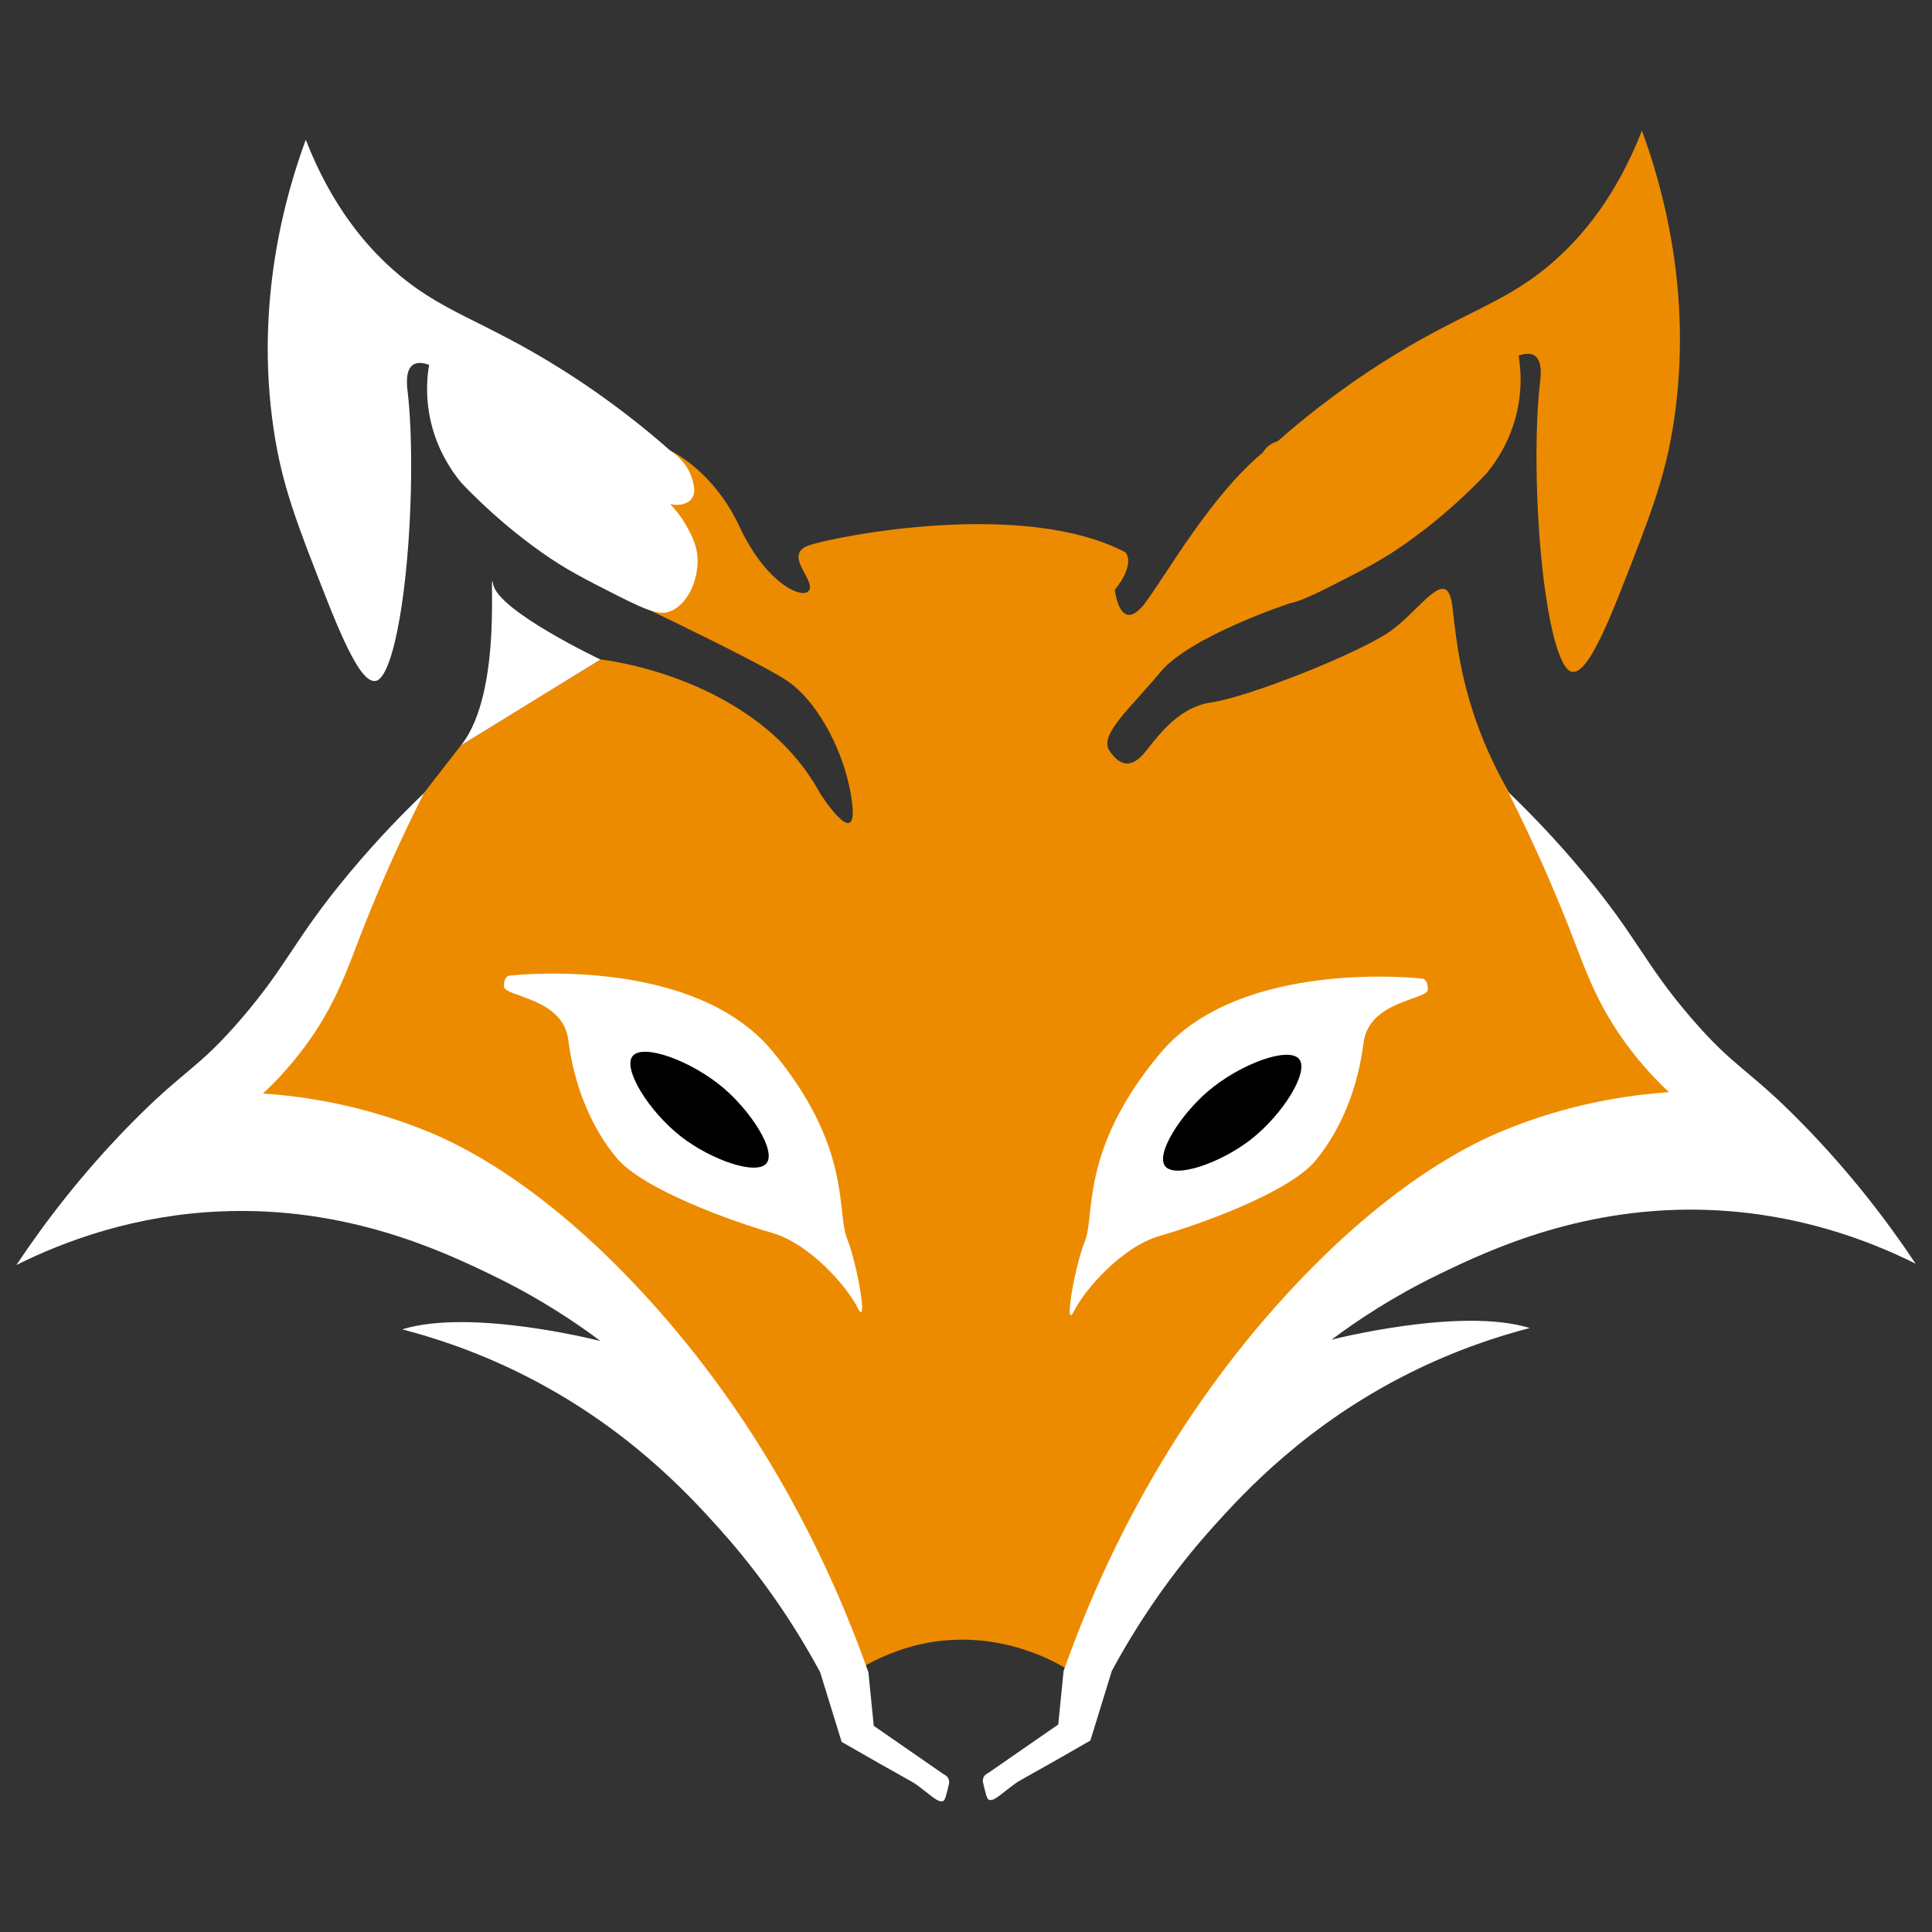 <?xml version="1.0" encoding="UTF-8" standalone="no" ?>
<!DOCTYPE svg PUBLIC "-//W3C//DTD SVG 1.1//EN" "http://www.w3.org/Graphics/SVG/1.1/DTD/svg11.dtd">
<svg xmlns="http://www.w3.org/2000/svg" xmlns:xlink="http://www.w3.org/1999/xlink" version="1.1" width="1080" height="1080" viewBox="0 0 1080 1080" xml:space="preserve">
<rect x="0" y="0" width="1080" height="1080" fill="#333333" stroke="none"/>
<desc>Created with Fabric.js 5.2.4</desc>
<defs>
</defs>
<g transform="matrix(1 0 0 1 540 540)" id="48b1deea-b8f7-4b31-8190-64c2083d989e"  >
<rect style="stroke: none; stroke-width: 1; stroke-dasharray: none; stroke-linecap: butt; stroke-dashoffset: 0; stroke-linejoin: miter; stroke-miterlimit: 4; fill: rgb(255,255,255); fill-rule: nonzero; opacity: 1; visibility: hidden;" vector-effect="non-scaling-stroke"  x="-540" y="-540" rx="0" ry="0" width="1080" height="1080" />
</g>
<g transform="matrix(1 0 0 1 540 540)" id="cd8271b9-9bc5-4211-a609-acd3afe7388c"  >
</g>
<g transform="matrix(3.37 0 0 3.37 540 540)"  >
<g style="" vector-effect="non-scaling-stroke"   >
		<g transform="matrix(1 0 0 1 0.24 14.65)" id="svg_3"  >
<path style="stroke: none; stroke-width: 0; stroke-dasharray: none; stroke-linecap: butt; stroke-dashoffset: 0; stroke-linejoin: miter; stroke-miterlimit: 4; fill: rgb(237,139,0); fill-rule: nonzero; opacity: 1;" vector-effect="non-scaling-stroke"  transform=" translate(-320.73, -230.67)" d="M 271.41 130.52 C 271.41 130.52 278.52 133.68 282.96 143.21 C 287.4 152.74 293.63 155.41 294.51 153.63 C 295.39 151.85 290.07 147.7 294.51 146.22 C 298.95 144.74 330.06 138.52 346.95 147.41 C 346.95 147.41 348.73 149.19 345.17 153.63 C 345.17 153.63 346.06 161.63 350.5 155.41 C 354.94 149.19 362.69 135.49 372.15 129.01 C 381.61 122.53 374.25 155.84 374.25 155.84 C 374.25 155.84 357.68 161.29 352.76 167.24 C 347.84 173.19 342.51 177.63 344.28 180.3 C 346.06 182.97 347.84 182.97 349.61 181.19 C 351.39 179.41 354.94 173.19 361.16 172.3 C 367.38 171.41 385.16 164.3 390.49 160.75 C 395.82 157.19 400.27 149.2 401.16 156.31 C 402.05 163.42 402.94 179.42 418.05 198.08 C 433.16 216.75 442.94 239.85 442.94 239.85 L 392.28 259.4 L 369.17 282.51 L 360.28 290.51 L 338.06 333.17 C 338.06 333.17 322.06 321.62 303.4 332.28 L 291.85 321.61 L 265.19 276.28 L 244.75 258.5 L 198.53 239.83 L 201.19 230.65 L 224.3 195.39 L 236.74 179.39 L 259.85 165.17 C 259.85 165.17 285.63 167.84 296.29 187.39 C 296.29 187.39 302.51 197.17 301.62 189.17 C 300.73 181.17 296.09 172.3 290.86 168.74 C 285.63 165.18 258.7 152.56 258.7 152.56 L 271.4 130.51 L 271.41 130.52 z" stroke-linecap="round" />
</g>
		<g transform="matrix(1 0 0 1 -80.17 -92.16)" id="svg_4"  >
<path style="stroke: none; stroke-width: 0; stroke-dasharray: none; stroke-linecap: butt; stroke-dashoffset: 0; stroke-linejoin: miter; stroke-miterlimit: 4; fill: rgb(255,255,255); fill-rule: nonzero; opacity: 1;" vector-effect="non-scaling-stroke"  transform=" translate(-240.33, -123.87)" d="M 210.98 78.97 C 215.29 90.04 221 96.52 225.2 100.3 C 233.41 107.7 240.15 108.67 253.64 117.19 C 261.78 122.33 267.81 127.33 271.42 130.52 C 272.41 131.18 274.2 132.59 274.98 134.96 C 275.32 136.01 275.79 137.45 274.98 138.52 C 274.29 139.43 272.89 139.75 271.42 139.41 C 272.17 140.19 273.18 141.37 274.09 142.97 C 274.56 143.79 275.57 145.54 275.87 147.41 C 276.44 151.04 274.7 155.93 271.43 157.19 C 269.88 157.79 268.3 157.45 262.54 154.52 C 256.86 151.63 254.01 150.18 250.1 147.41 C 246.49 144.86 241.76 141.11 236.77 135.86 C 235.21 133.97 232.4 130.02 231.44 124.31 C 230.89 121.07 231.11 118.28 231.44 116.31 C 230.66 116.03 229.56 115.78 228.77 116.31 C 227.44 117.21 227.77 119.84 227.88 120.75 C 229.04 130.48 228.5 149.28 226.1 160.75 C 224.51 168.32 222.95 168.7 222.54 168.75 C 221 168.94 218.9 166.5 214.54 155.42 C 209.54 142.72 207.04 136.36 205.65 126.98 C 202.48 105.58 207.77 87.71 210.98 78.98 L 210.98 78.97 z" stroke-linecap="round" />
</g>
		<g transform="matrix(1 0 0 1 82.77 -93.68)" id="svg_5"  >
<path style="stroke: none; stroke-width: 0; stroke-dasharray: none; stroke-linecap: butt; stroke-dashoffset: 0; stroke-linejoin: miter; stroke-miterlimit: 4; fill: rgb(237,139,0); fill-rule: nonzero; opacity: 1;" vector-effect="non-scaling-stroke"  transform=" translate(-403.26, -122.34)" d="M 432.61 77.45 C 428.3 88.52 422.59 95 418.39 98.78 C 410.18 106.18 403.44 107.15 389.95 115.67 C 381.81 120.81 375.78 125.81 372.17 129 C 369.9 129.59 368.85 131.88 369.5 133.44 C 369.99 134.62 371.45 135.4 373.06 135.22 C 372.11 136.65 370.81 138.75 369.5 141.44 C 368.44 143.63 367.91 144.72 367.72 145.88 C 367.15 149.51 368.89 154.4 372.16 155.66 C 373.71 156.26 375.29 155.92 381.05 152.99 C 386.73 150.1 389.58 148.65 393.49 145.88 C 397.1 143.33 401.83 139.58 406.82 134.33 C 408.38 132.44 411.19 128.49 412.15 122.78 C 412.7 119.54 412.48 116.75 412.15 114.78 C 412.93 114.5 414.03 114.25 414.82 114.78 C 416.15 115.68 415.82 118.31 415.71 119.22 C 414.55 128.95 415.09 147.75 417.49 159.22 C 419.08 166.79 420.64 167.17 421.05 167.22 C 422.59 167.41 424.69 164.97 429.05 153.89 C 434.05 141.19 436.55 134.83 437.94 125.45 C 441.11 104.05 435.82 86.18 432.61 77.45 z" stroke-linecap="round" />
</g>
		<g transform="matrix(1 0 0 1 -72.19 -50.24)" id="svg_6"  >
<path style="stroke: none; stroke-width: 0; stroke-dasharray: none; stroke-linecap: butt; stroke-dashoffset: 0; stroke-linejoin: miter; stroke-miterlimit: 4; fill: rgb(255,255,255); fill-rule: nonzero; opacity: 1;" vector-effect="non-scaling-stroke"  transform=" translate(-248.31, -165.78)" d="M 259.86 165.18 C 259.86 165.18 242.97 157.18 242.08 152.74 C 241.19 148.3 243.86 170.52 236.75 179.4" stroke-linecap="round" />
</g>
		<g transform="matrix(1 0 0 1 -80.16 54.97)" id="svg_7"  >
<path style="stroke: none; stroke-width: 0; stroke-dasharray: none; stroke-linecap: butt; stroke-dashoffset: 0; stroke-linejoin: miter; stroke-miterlimit: 4; fill: rgb(255,255,255); fill-rule: nonzero; opacity: 1;" vector-effect="non-scaling-stroke"  transform=" translate(-240.33, -270.99)" d="M 230.53 187.4 C 227.52 190.28 223.04 194.79 218.09 200.73 C 209.02 211.62 208.07 215.69 200.31 224.73 C 192.93 233.34 190.87 233.06 181.64 242.51 C 173.8 250.54 167.71 258.5 162.97 265.62 C 171.2 261.51 182.72 257.35 196.75 256.73 C 217.71 255.81 233.6 263.28 242.08 267.4 C 249.76 271.12 255.72 275.13 259.86 278.23 C 259.86 278.23 238.53 272.73 226.97 276.29 C 232.09 277.62 239.08 279.85 246.86 283.73 C 263.99 292.28 274.31 303.51 279.41 309.17 C 284.32 314.62 290.57 322.55 296.3 333.17 C 297.49 337.02 298.67 340.87 299.86 344.72 C 302.49 346.24 304.63 347.45 306.08 348.28 C 311.9 351.58 311.67 351.38 312.3 351.84 C 314.62 353.51 315.94 354.96 316.74 354.51 C 317.03 354.35 317.23 353.51 317.63 351.84 C 317.68 351.62 317.75 351.3 317.63 350.95 C 317.45 350.43 316.97 350.17 316.74 350.06 C 312.89 347.39 309.04 344.73 305.19 342.06 C 304.89 339.1 304.6 336.13 304.3 333.17 C 297.51 314.03 286.2 291.29 267.28 270.68 C 249.69 251.52 235.75 245.35 231.26 243.5 C 220.37 239.03 210.56 237.63 203.87 237.17 C 205.74 235.43 208.34 232.77 210.98 229.17 C 215.78 222.62 217.72 216.97 219.87 211.39 C 222.12 205.55 225.53 197.35 230.54 187.39 L 230.53 187.4 z" stroke-linecap="round" />
</g>
		<g transform="matrix(1 0 0 1 80.16 54.75)" id="svg_8"  >
<path style="stroke: none; stroke-width: 0; stroke-dasharray: none; stroke-linecap: butt; stroke-dashoffset: 0; stroke-linejoin: miter; stroke-miterlimit: 4; fill: rgb(255,255,255); fill-rule: nonzero; opacity: 1;" vector-effect="non-scaling-stroke"  transform=" translate(-400.66, -270.77)" d="M 410.46 187.18 C 413.47 190.06 417.95 194.57 422.9 200.51 C 431.97 211.4 432.92 215.47 440.68 224.51 C 448.06 233.12 450.12 232.84 459.35 242.29 C 467.19 250.32 473.28 258.28 478.02 265.4 C 469.79 261.29 458.27 257.13 444.24 256.51 C 423.28 255.59 407.39 263.06 398.91 267.18 C 391.23 270.9 385.27 274.91 381.13 278.01 C 381.13 278.01 402.46 272.51 414.02 276.07 C 408.9 277.4 401.91 279.63 394.13 283.51 C 377 292.06 366.68 303.29 361.58 308.95 C 356.67 314.4 350.42 322.33 344.69 332.95 C 343.5 336.8 342.32 340.65 341.13 344.5 C 338.5 346.02 336.36 347.23 334.91 348.06 C 329.09 351.36 329.32 351.16 328.69 351.62 C 326.37 353.29 325.05 354.74 324.25 354.29 C 323.96 354.13 323.76 353.29 323.36 351.62 C 323.31 351.4 323.24 351.08 323.36 350.73 C 323.54 350.21 324.02 349.95 324.25 349.84 C 328.1 347.17 331.95 344.51 335.8 341.84 C 336.1 338.88 336.39 335.91 336.69 332.95 C 343.48 313.81 354.79 291.07 373.71 270.46 C 391.3 251.3 405.24 245.13 409.73 243.28 C 420.62 238.81 430.43 237.41 437.12 236.95 C 435.25 235.21 432.65 232.55 430.01 228.95 C 425.21 222.4 423.27 216.75 421.12 211.17 C 418.87 205.33 415.46 197.13 410.45 187.17 L 410.46 187.18 z" stroke-linecap="round" />
</g>
		<g transform="matrix(1 0 0 1 -46.94 29.34)" id="svg_9"  >
<path style="stroke: none; stroke-width: 0; stroke-dasharray: none; stroke-linecap: butt; stroke-dashoffset: 0; stroke-linejoin: miter; stroke-miterlimit: 4; fill: rgb(255,255,255); fill-rule: nonzero; opacity: 1;" vector-effect="non-scaling-stroke"  transform=" translate(-273.55, -245.36)" d="M 244.75 217.62 C 244.75 217.62 274.97 214.06 288.3 230.06 C 301.63 246.06 298.97 256.72 300.74 261.17 C 302.52 265.61 304.3 276.28 302.52 272.72 C 300.74 269.16 294.52 262.05 288.3 260.28 C 282.08 258.5 266.97 253.17 262.52 247.84 C 258.08 242.51 255.41 235.4 254.52 228.29 C 253.63 221.18 243.85 221.18 243.85 219.4 C 243.85 217.62 244.74 217.62 244.74 217.62 L 244.75 217.62 z" stroke-linecap="round" />
</g>
		<g transform="matrix(1 0 0 1 -44.2 23.84)" id="svg_10"  >
<path style="stroke: none; stroke-width: 0; stroke-dasharray: none; stroke-linecap: butt; stroke-dashoffset: 0; stroke-linejoin: miter; stroke-miterlimit: 4; fill: rgb(0,0,0); fill-rule: nonzero; opacity: 1;" vector-effect="non-scaling-stroke"  transform=" translate(-276.29, -239.86)" d="M 287.41 248.73 C 285.77 250.81 278.25 248.23 273.19 244.29 C 267.87 240.13 263.49 233.06 265.19 230.96 C 266.92 228.82 274.98 231.75 280.3 236.29 C 284.87 240.2 289.03 246.68 287.41 248.73 z" stroke-linecap="round" />
</g>
		<g transform="matrix(1 0 0 1 46.91 29.84)" id="svg_11"  >
<path style="stroke: none; stroke-width: 0; stroke-dasharray: none; stroke-linecap: butt; stroke-dashoffset: 0; stroke-linejoin: miter; stroke-miterlimit: 4; fill: rgb(255,255,255); fill-rule: nonzero; opacity: 1;" vector-effect="non-scaling-stroke"  transform=" translate(-367.41, -245.86)" d="M 396.21 218.12 C 396.21 218.12 365.99 214.56 352.66 230.56 C 339.33 246.56 341.99 257.22 340.22 261.67 C 338.45 266.12 336.66 276.78 338.44 273.22 C 340.22 269.66 346.44 262.55 352.66 260.78 C 358.88 259.01 373.99 253.67 378.44 248.34 C 382.88 243.01 385.55 235.9 386.44 228.79 C 387.33 221.68 397.11 221.68 397.11 219.9 C 397.11 218.12 396.22 218.12 396.22 218.12 L 396.21 218.12 z" stroke-linecap="round" />
</g>
		<g transform="matrix(1 0 0 1 44.16 24.34)" id="svg_12"  >
<path style="stroke: none; stroke-width: 0; stroke-dasharray: none; stroke-linecap: butt; stroke-dashoffset: 0; stroke-linejoin: miter; stroke-miterlimit: 4; fill: rgb(0,0,0); fill-rule: nonzero; opacity: 1;" vector-effect="non-scaling-stroke"  transform=" translate(-364.66, -240.36)" d="M 353.54 249.23 C 355.18 251.31 362.7 248.73 367.76 244.79 C 373.08 240.63 377.46 233.56 375.76 231.46 C 374.03 229.32 365.97 232.25 360.65 236.79 C 356.08 240.7 351.92 247.18 353.54 249.23 z" stroke-linecap="round" />
</g>
</g>
</g>
</svg>
